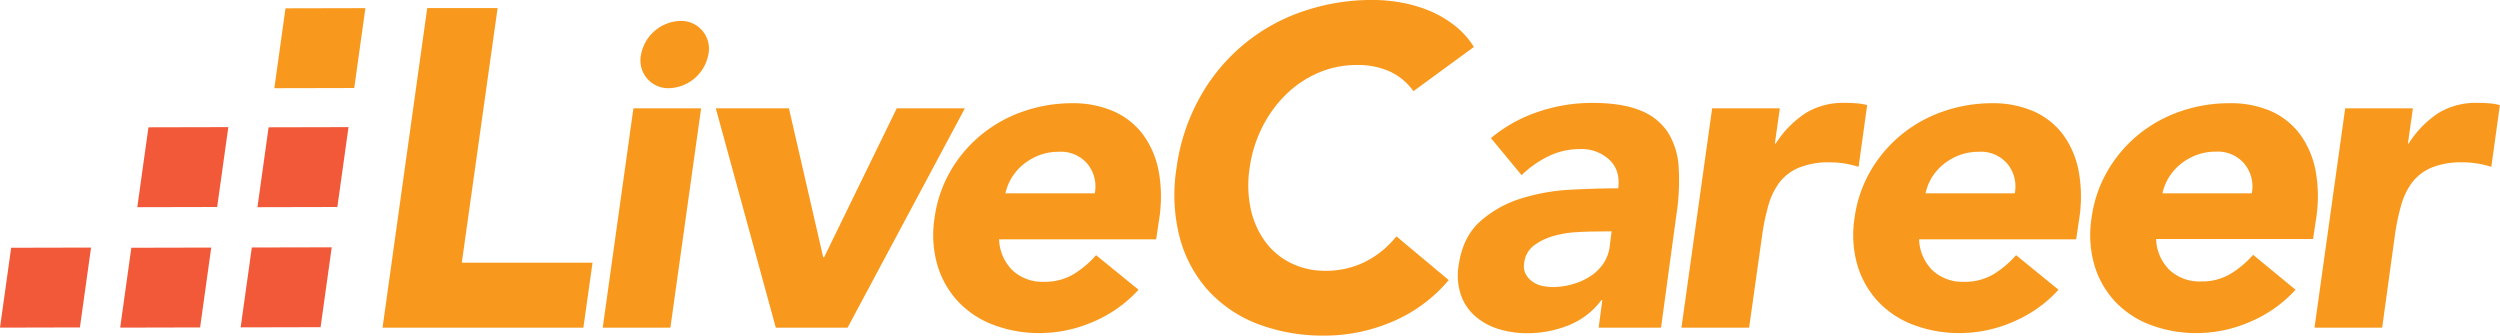 <svg id="Layer_1" data-name="Layer 1" xmlns="http://www.w3.org/2000/svg" viewBox="0 0 688.29 92.44"><defs><style>.cls-1{fill:#f8991d;}.cls-2{fill:#f15938;}</style></defs><title>LCM-916-LC-LOGO</title><path class="cls-1" d="M169.48,41h19.38L179,111.09H215L212.47,129H157.18Z" transform="translate(-51.86 -38.78)"/><polygon class="cls-1" points="174.39 29.82 193.03 29.82 184.57 90.21 165.94 90.21 174.39 29.82"/><path class="cls-1" d="M248.93,68.6h20.13l9.44,41h.25l20-41h18.76L285.21,129H265.45Z" transform="translate(-51.86 -38.78)"/><path class="cls-1" d="M365.32,118.55a35.65,35.65,0,0,1-12.49,8.82,36.91,36.91,0,0,1-14.6,3.11,35.48,35.48,0,0,1-12.8-2.24,25.81,25.81,0,0,1-9.75-6.4,25.19,25.19,0,0,1-5.72-10,30,30,0,0,1-.81-13,35,35,0,0,1,4.41-13,36.77,36.77,0,0,1,8.51-10,37.46,37.46,0,0,1,11.56-6.4,40.71,40.71,0,0,1,13.42-2.24,27.59,27.59,0,0,1,11.43,2.24,20.26,20.26,0,0,1,8.08,6.4,24.69,24.69,0,0,1,4.29,10,39,39,0,0,1,.19,13l-.87,5.84H326.93a12.54,12.54,0,0,0,3.67,8.51,12.1,12.1,0,0,0,8.76,3.17,15.29,15.29,0,0,0,8-2.05,26.77,26.77,0,0,0,6.27-5.28ZM353.27,92a9.8,9.8,0,0,0-2-8.08,9.52,9.52,0,0,0-7.83-3.35,15,15,0,0,0-5.59,1,16.08,16.08,0,0,0-4.35,2.55,14.32,14.32,0,0,0-3.11,3.6A14.12,14.12,0,0,0,328.67,92Z" transform="translate(-51.86 -38.78)"/><path class="cls-1" d="M441,63.88a16.53,16.53,0,0,0-6.34-5.34,21.25,21.25,0,0,0-9.32-1.86,26.42,26.42,0,0,0-10.44,2.11,29,29,0,0,0-8.88,5.9,34,34,0,0,0-6.59,9A35.67,35.67,0,0,0,395.91,85a31.29,31.29,0,0,0,.31,11.37,23.81,23.81,0,0,0,4,8.95,19.2,19.2,0,0,0,7.08,5.9,21.19,21.19,0,0,0,9.51,2.11,24.09,24.09,0,0,0,10.93-2.49,25.67,25.67,0,0,0,8.57-7l14.41,12.05a41.27,41.27,0,0,1-15.78,11.56,47.42,47.42,0,0,1-18.14,3.73A50.67,50.67,0,0,1,398.21,128a35.76,35.76,0,0,1-13.73-9.26,35.26,35.26,0,0,1-7.83-14.6A47,47,0,0,1,375.78,85a54.53,54.53,0,0,1,6.27-19.13A51.1,51.1,0,0,1,410.32,42a58.43,58.43,0,0,1,19.51-3.23,44.52,44.52,0,0,1,7.64.68,38.31,38.31,0,0,1,7.64,2.17,30.3,30.3,0,0,1,7,4,22.3,22.3,0,0,1,5.53,6.09Z" transform="translate(-51.86 -38.78)"/><path class="cls-1" d="M493,121.41h-.25a21,21,0,0,1-9.2,7,30.8,30.8,0,0,1-11.18,2.11,26.21,26.21,0,0,1-8-1.18,17.48,17.48,0,0,1-6.4-3.54,13.84,13.84,0,0,1-3.91-5.84,17,17,0,0,1-.62-8.08q1.12-7.83,5.9-12.11a30.32,30.32,0,0,1,11.31-6.34A54.92,54.92,0,0,1,484.39,91q7.14-.37,13-.37.62-5-2.48-7.89a11.15,11.15,0,0,0-8-2.92,19.81,19.81,0,0,0-8.64,1.93A28.48,28.48,0,0,0,470.78,87L462.33,76.8a40.3,40.3,0,0,1,13.11-7.27,46.27,46.27,0,0,1,14.72-2.42q8.2,0,13.23,2.05a16.07,16.07,0,0,1,7.64,6,20.28,20.28,0,0,1,3,9.75,61.2,61.2,0,0,1-.68,13.36L509.17,129H492Zm-2-18.89q-2.11,0-5.28.19a28.7,28.7,0,0,0-6.21,1.06,16.08,16.08,0,0,0-5.34,2.61,6.81,6.81,0,0,0-2.67,4.85,4.71,4.71,0,0,0,.37,2.92,6.27,6.27,0,0,0,1.74,2.05,6.9,6.9,0,0,0,2.67,1.24,13,13,0,0,0,3,.37,20,20,0,0,0,5.4-.75,18.24,18.24,0,0,0,4.85-2.11,12.73,12.73,0,0,0,3.67-3.48,10.9,10.9,0,0,0,1.86-5l.5-4Z" transform="translate(-51.86 -38.78)"/><path class="cls-1" d="M523.24,68.6h18.64l-1.37,9.69h.25A27.87,27.87,0,0,1,549,69.9a19.75,19.75,0,0,1,10.69-2.8q1.61,0,3.23.12a16.08,16.08,0,0,1,3,.5l-2.36,17a29.09,29.09,0,0,0-3.85-.93,24.36,24.36,0,0,0-4-.31A21.59,21.59,0,0,0,547,85a13.15,13.15,0,0,0-5.34,4.16,19.48,19.48,0,0,0-3,6.4,60.75,60.75,0,0,0-1.68,8.2L533.42,129H514.79Z" transform="translate(-51.86 -38.78)"/><path class="cls-1" d="M618.61,118.55a35.65,35.65,0,0,1-12.49,8.82,36.91,36.91,0,0,1-14.6,3.11,35.48,35.48,0,0,1-12.8-2.24,25.81,25.81,0,0,1-9.75-6.4,25.19,25.19,0,0,1-5.72-10,30,30,0,0,1-.81-13,35,35,0,0,1,4.41-13,36.77,36.77,0,0,1,8.51-10,37.46,37.46,0,0,1,11.56-6.4,40.71,40.71,0,0,1,13.42-2.24,27.59,27.59,0,0,1,11.43,2.24,20.26,20.26,0,0,1,8.08,6.4,24.69,24.69,0,0,1,4.29,10,39,39,0,0,1,.19,13l-.87,5.84H580.22a12.54,12.54,0,0,0,3.67,8.51,12.1,12.1,0,0,0,8.76,3.17,15.29,15.29,0,0,0,8-2.05,26.77,26.77,0,0,0,6.27-5.28ZM606.56,92a9.8,9.8,0,0,0-2-8.08,9.52,9.52,0,0,0-7.83-3.35,15,15,0,0,0-5.59,1,16.08,16.08,0,0,0-4.35,2.55,14.32,14.32,0,0,0-3.11,3.6A14.12,14.12,0,0,0,582,92Z" transform="translate(-51.86 -38.78)"/><path class="cls-1" d="M683.86,118.55a35.65,35.65,0,0,1-12.49,8.82,36.91,36.91,0,0,1-14.6,3.11,35.48,35.48,0,0,1-12.8-2.24,25.81,25.81,0,0,1-9.75-6.4,25.19,25.19,0,0,1-5.72-10,30,30,0,0,1-.81-13,35,35,0,0,1,4.41-13,36.77,36.77,0,0,1,8.51-10,37.46,37.46,0,0,1,11.56-6.4,40.71,40.71,0,0,1,13.42-2.24A27.59,27.59,0,0,1,677,69.34a20.26,20.26,0,0,1,8.08,6.4,24.69,24.69,0,0,1,4.29,10,39,39,0,0,1,.19,13l-.87,5.84H645.47a12.54,12.54,0,0,0,3.67,8.51,12.1,12.1,0,0,0,8.76,3.17,15.29,15.29,0,0,0,8-2.05,26.77,26.77,0,0,0,6.27-5.28ZM671.81,92a9.8,9.8,0,0,0-2-8.08A9.52,9.52,0,0,0,662,80.53a15,15,0,0,0-5.59,1,16.08,16.08,0,0,0-4.35,2.55,14.32,14.32,0,0,0-3.11,3.6A14.12,14.12,0,0,0,647.21,92Z" transform="translate(-51.86 -38.78)"/><path class="cls-1" d="M697.53,68.6h18.64l-1.37,9.69H715a27.87,27.87,0,0,1,8.2-8.39,19.75,19.75,0,0,1,10.69-2.8q1.61,0,3.23.12a16.08,16.08,0,0,1,3,.5l-2.36,17a29.09,29.09,0,0,0-3.85-.93,24.36,24.36,0,0,0-4-.31,21.59,21.59,0,0,0-8.7,1.49,13.15,13.15,0,0,0-5.34,4.16,19.48,19.48,0,0,0-3,6.4,60.75,60.75,0,0,0-1.68,8.2L707.71,129H689.08Z" transform="translate(-51.86 -38.78)"/><polygon class="cls-2" points="33.09 90.2 36.16 68.21 58.16 68.16 55.09 90.15 33.09 90.2"/><polygon class="cls-2" points="0 90.2 3.07 68.21 25.07 68.16 22 90.15 0 90.2"/><polygon class="cls-2" points="66.26 90.13 69.33 68.14 91.33 68.09 88.26 90.08 66.26 90.13"/><polygon class="cls-2" points="70.88 57.04 73.95 35.05 95.95 35 92.88 56.99 70.88 57.04"/><polygon class="cls-1" points="75.53 24.28 78.6 2.29 100.6 2.24 97.53 24.23 75.53 24.28"/><polygon class="cls-2" points="37.8 57.04 40.87 35.05 62.86 35 59.79 56.99 37.8 57.04"/><path class="cls-1" d="M246.88,53.8a11.36,11.36,0,0,1-10.79,9.26,7.65,7.65,0,0,1-7.74-9.26,11.36,11.36,0,0,1,10.79-9.26A7.65,7.65,0,0,1,246.88,53.8Z" transform="translate(-51.86 -38.78)"/></svg>
